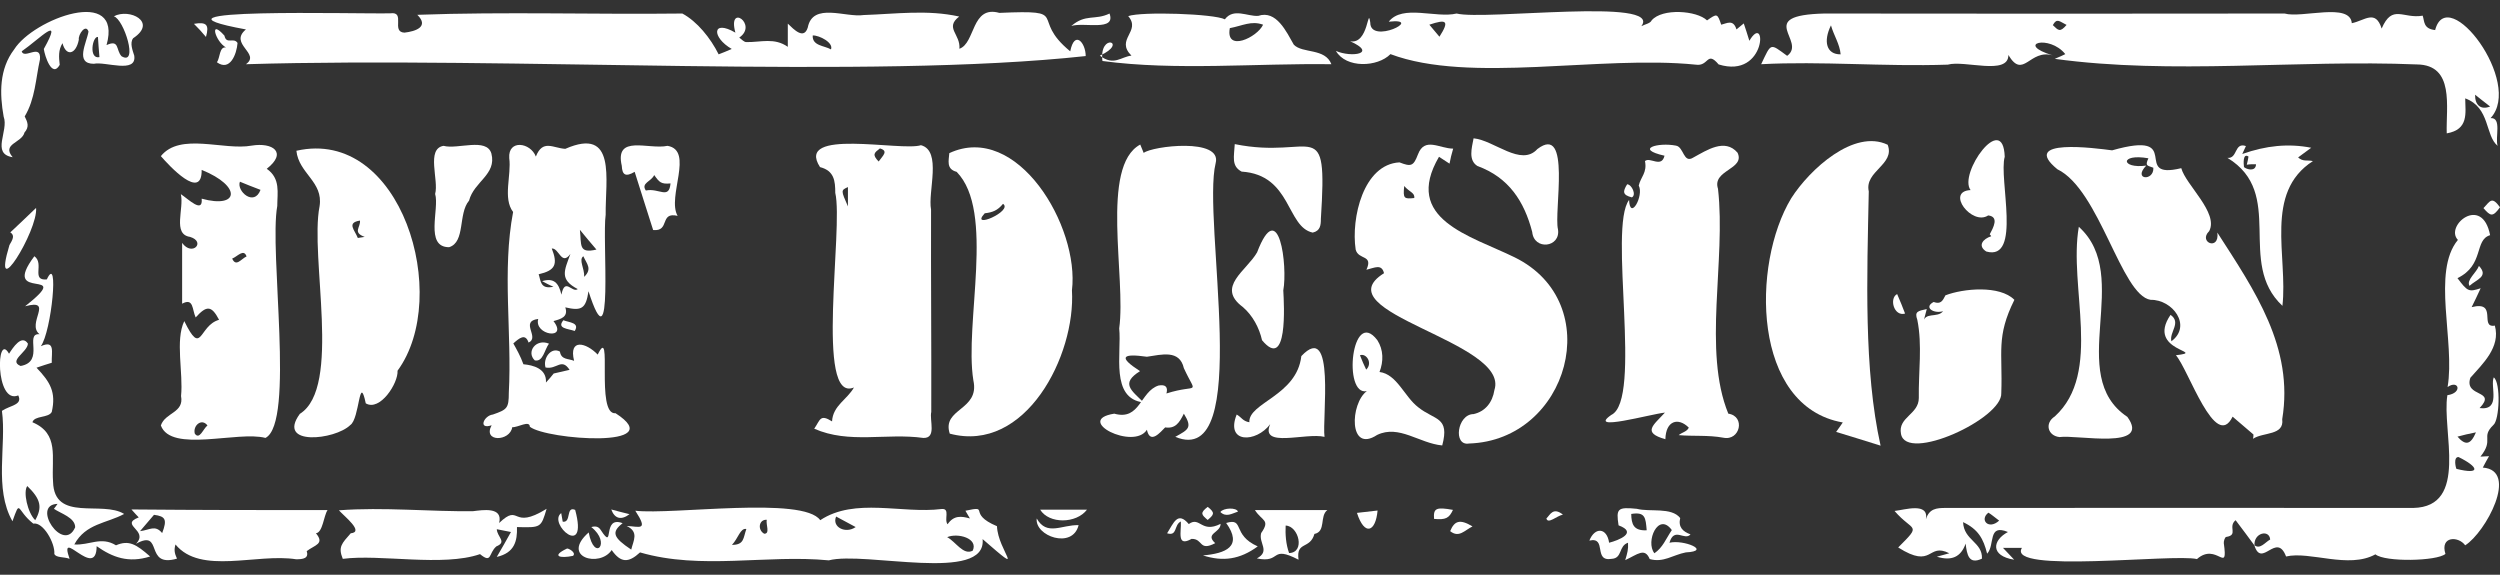 <?xml version="1.0" encoding="utf-8"?>
<!-- Generator: Adobe Illustrator 25.1.0, SVG Export Plug-In . SVG Version: 6.00 Build 0)  -->
<svg version="1.1" id="Ebene_1" xmlns="http://www.w3.org/2000/svg" xmlns:xlink="http://www.w3.org/1999/xlink" x="0px" y="0px"
	 viewBox="0 0 1164 267.6" style="enable-background:new 0 0 1164 267.6;" xml:space="preserve">
<rect x="0" y="0" width="1164" height="267.6" fill="#333333" stroke="none"/>
<style type="text/css">
	.st0{fill:#FFFFFF;}
</style>
<g id="logo_1_">
	<path class="st0" d="M334.6,25.3c2-0.7,3.9-1.6,6.1-2.5c-9.4-5.4-9.3-14,1.7-7.6c-3.8-13.9,10.7-3.8,1.8,2.3
		c1.2,0.9,2.2,2.1,3.3,2.1c6.9,0.1,13-2.2,19.3,2.2c0-2.9,0-6.5,0-10.8c2.9,2.8,7.5,7.6,9.3,1.8c2.3-11.9,17.7-4.5,26-5.8
		c15-0.5,29.7-2.6,44.5,0.7c-6.9,5.3,0.7,8.2,0.1,15c7.5-2.6,5.5-20.4,18.6-16.7c34.2-1.5,13.6,2,33,17.9c2-10.1,7.2-4,7.2,2.2
		c-101.4,11-267.7,0.1-391,3.8c7.1-5-8.2-9.4,0-16.2C58.2,3.4,167,6.6,181.7,6.2c7.4-1,0.2,8.7,6.6,9c5.3-0.6,11.6-2.8,6-8.3
		c41.1-1.5,82.3-0.1,123.4-0.6C324.6,10,330.8,17.7,334.6,25.3z M386.9,23c1.3-3.1-5.4-6.6-8.5-6.5C378.1,21.4,383.8,21.2,386.9,23z
		"/>
	<path class="st0" d="M1139.2,62.1c-0.4-12.3,3.8-31.9-13.9-32.1c-55.9-2.3-113.8,4.9-168.6-2.6c2.6-1.1,3.7-1.6,4.9-2.2
		c-7.4-9.3-23.7-4.8-5.8,0.6c-10.9-3.2-13.7,11.5-20.7-0.2c0.1,9.7-20.5,2.3-28.2,4.5c-29.9,1-59-1.7-86.9-0.2
		c4.8-10.1,4-9.8,12.1-3.9c9.4-6.9-15.5-18.9,17.3-19.7c71.9,0.1,142.4,0.1,214.3,0c8.1,2.3,30.5-5.3,31.3,4.5
		c6-1.2,11-6.6,13.9,2.5c5-11.6,9.9-4.4,19.1-6c0.9,2.6,0.2,6.1,5.8,6.7c5.8-22.2,41.2,24.5,25.8,41c5.4-0.4,2,9.2,3.3,12.9
		c-5.9-4.8-3.4-17.8-15.1-22.1C1147.9,52.7,1149.5,60.3,1139.2,62.1z M852.5,11.8c-3.7,7.5-2.1,13.6,4.5,13.5
		C856.6,20.5,853.8,16.5,852.5,11.8z M1152.4,44.1c-0.1,4.9,2.7,7.2,7,5.5C1157,47.8,1154.6,45.8,1152.4,44.1z M962.2,11.6
		c-3.3-1.6-4.5-3.4-6.4,0.1C958.4,14.2,959.1,15.2,962.2,11.6z"/>
	<path class="st0" d="M1049.7,254c-2.8-3.8-5.6-7.6-8.8-11.8c-3.8,3.1,1.5,6.9-4.4,7.8c-0.6,0.1-1.2,2-1.1,2.9
		c2.1,15-3.3-0.7-12.5,7.4c-10.8-2.6-88.9,6.9-81.5-5.2c-2.7,0-5.2,0-8.8,0c2,2.1,3.1,3.3,5.2,5.5c-11.3-1.8-10.1-9.1-2.9-12.9
		c-9.6-4-5.9,6.1-9.7,10.1c-1.7-7-4.2-11.4-11.2-14.7c0.4,8.6,9.1,9.2,8.8,17c-6.1,2.9-7-1.8-7.6-7c-2.2,6.3-6.6,8.2-13.4,6.1
		c2.1-0.6,3.7-1,5.8-1.6c-10.3-5.2-7.4,7.7-23.8-2.7c11.3-11.3,6.9-7-1.7-17c4.7-0.5,16.1-4.2,14.6,3.9c1.5-5,5-5.3,9.1-5.3
		c72.6,0,145.2-0.1,217.8,0c26.1-0.5,13.2-36.1,15.9-52.5c7.2-1,5.3-7.4,0.1-3.8c3.6-21.2-7.5-53.6,4.8-68.5
		c-6.3-6.5,11.3-21.3,15-2.2c-7.5,2.2-2.6,13.9-15.2,20c4.7,6.3,5.3,6.5,10.8,4.7c-1.7,3.6-2.9,6.3-4.2,8.8
		c12.4-3.1,3.4,9.9,10.8,8.6c2.8,10.1-5.8,17.9-11.4,24.3c-3.1,9.3,12.6,5.4,4.3,14.1c10.2,1.3,4.8-10.2,6.6-14.3
		c3.3,2.5,2.7,19.9-0.2,22.2c-6,5.8,0.5,6.6-6,14.7c1.5-0.1,2.6-0.1,4-0.2c-1,1.7-1.8,3.2-2.9,5.3c17,1.3,1.3,30.2-8.2,36.2
		c-3.2-4.4-11.8-4.3-9.2,4c-3.9,3.4-28.2,3.9-32.6,0.2c-12.5,6.9-30.5-1.6-41.6,1c-4.5-11.8-11.4,5.9-14.8-5.3
		c2.7,2.2,5-1.3,7.4-2.6C1056.6,246.3,1049.2,248.1,1049.7,254z M1144.7,212.8c-2.6-0.1-1.2,5.3-1,5.5
		C1155.3,221.2,1154.1,217.4,1144.7,212.8z M930.8,242.4c-2.3-1.7-3.6-2.9-5-3.7C921.5,242,925.9,246.9,930.8,242.4z M1152.8,201.3
		c-3.4,0.7-5.8,1.2-8.6,2C1147.9,207.5,1150.3,207.2,1152.8,201.3z"/>
	<path class="st0" d="M644.4,127.2c-1.1-4.5-4.4-2.5-8.2-1.6c3.3-7.2-3.7-4.4-5-9.4c-2.2-14.7,3.6-39.7,20.4-40.6
		c5.4,2.1,6.5,1.8,8.6-3.7c3.1-8.3,10.1-2.7,16.4-2.7c-0.9,3.1-1.1,4-1.7,7c-1.5-1-2.8-1.8-4.9-3.2c-17,29.1,14.6,36.7,35.2,46.8
		c43.2,21.2,25.1,85.2-21.2,86.7c-7.6,1.3-5.5-13.7,2.1-13.7c5.4-1.2,8.8-5.4,9.7-11.2C703.2,159,615.1,145.5,644.4,127.2z
		 M653.8,86.6c-0.6,5.9-0.1,6.1,4.7,5.6C658.8,89.7,656.3,89.5,653.8,86.6z"/>
	<path class="st0" d="M1049.2,202.3c-3.3-2.8-6.6-5.6-9.7-8.3c-8,16.4-20.5-21.9-26.4-28.6c15.2-1.8-14.2-1.6-2.5-18.8
		c5.2,3.6-0.7,8.1,0.4,12.3c9.7-7.2,0.6-19.5-9.7-19.3c-13.7-2.1-23.7-51.3-43.4-60.8c-17.8-14.6,17.8-9.8,25.5-8.8
		c34.5-9.8,8.3,14.1,32.2,8.3c2.1,7.8,17.5,20.8,13,29.3c-5.3,5.2,4.9,9.4,3.8,0.7c17.4,27,35.7,53.5,30.2,86.9
		c1,7.7-8.8,5.9-13.6,9.1C1049.2,203.6,1049.2,203,1049.2,202.3z M999.3,77.1c-6.5,6.7,3.7,7.4,3.3,1c-2.8-1.1-4-0.7-2.3-4.4
		C986.8,71.3,987.4,78.7,999.3,77.1z"/>
	<path class="st0" d="M379.1,199.6c2.8-4,2.6-7,8.3-3.4c0.4-7.4,7.1-10.2,10.2-15.8c-18.3,7.7-4.8-74.3-8.7-90.6
		c0-5.6-0.5-10.3-7.1-12c-11.9-18.4,37.8-7.2,47-10.2c9.9,2.6,3.1,21.7,4.7,30c-0.1,31.4,0.2,62.8,0.1,94.2
		c-0.9,3.9,2.6,12.3-3.7,12.1C412.7,201.5,395.4,206.8,379.1,199.6z M394.8,87.1c-3.3,1.5-3.3,1.5,0,9
		C394.8,92.7,394.8,90,394.8,87.1z M409.1,75.2c2-2.8,4.7-4.9,0.6-6.1C407.1,71.1,405.9,71.9,409.1,75.2z"/>
	<path class="st0" d="M786.3,199.1c-4.9-4.9-10.7-3.3-10.9,5.4c-11-3.1-5.6-6.5-0.2-12.4c-6.7,0.7-36.5,9.1-25,1.1
		c14.7-7-1.5-87.3,8.3-100.1c0.4,9.9,7-2,4.5-6.7c0.9-4,4-6,2.9-11.4c2.3-2.1,7.7,3.4,9.1-2.5c-14.2-3.2-2.9-6.3,5.3-4.7
		c3.8,0.6,3.4,8.6,8.2,5.5c6.1-3.3,14.6-9.1,20.5-2.2c3.7,7.8-12,8-9.1,16.8c3.8,33.4-7.2,75.4,4.8,104.7c8.1,1.2,5.5,12.8-2.3,11.2
		c-7-1.3-14-0.6-20.8-1.2C783.1,201.3,785.5,201,786.3,199.1z"/>
	<path class="st0" d="M85.8,149.5c8.3,17,6.6,2.1,16.2-0.6c-3.6-6.9-5.9-6.6-10.9-1.1c-1.7-3.7-0.9-9.3-6.3-6.4c0-9.3,0-18.4,0-28.3
		c4.7,6.5,11.2-0.5,3.7-2.8c-8.3-1.2-2.7-13.1-4.3-19.9c3.4,2.2,10.4,9.3,9.7,2.1c17.4,4.8,18.8-5.8,0-13.4c0.2,14.7-15.2-2-19-6.4
		c9-11.2,29.3-2.5,42.3-4.9c9.7-1.6,16.8,3.1,7,10.8c6.5,4.5,4.9,11.2,4.9,17.3c-3.9,21.1,8.3,101-5.5,108
		c-12.8-3.4-44,7.1-48.7-5.8c2-6.1,10.9-5.8,9.4-13.7C85.4,173.6,81.5,158.4,85.8,149.5z M111.7,84.6c-1.7,4.3,6.6,11.8,9.6,3.8
		C117.4,86.9,114.5,85.8,111.7,84.6z M90.7,201.9c2.2,3.1,3.9-2.3,5.9-3.8C93.9,194.5,89.7,198.2,90.7,201.9z M114.8,119.4
		c-1.3-3.8-4.3,0.1-6.7,1C109.9,124.5,112.3,120.5,114.8,119.4z"/>
	<path class="st0" d="M532.5,187.4c-15.7-1.8-10.2-22.8-11.4-34.5c3.3-23.4-9-75.5,9.8-85.6c0.6,1.5,1.1,2.7,1.6,3.9
		C536.4,68,569.2,64,566,76c-6.5,26.4,17.8,142.6-18.8,127.4c6.1-3.4,8.1-4.2,4-10.8c-2.1,4.3-4,7.1-8.7,6.4c-2.2,2.2-7,8.1-8.5,1.1
		c-6.1,9.7-34.2-4.5-15.2-7.5c12.1,3.4,12-10.3,20.6-13.1c3.3-0.6,4.5,0.7,3.7,3.7c15.1-4.8,14.2,1.5,8.1-11.8
		c-2-8.7-10.3-6.3-17.2-5.3c-11.4-1.6-13.6,0-3.2,6.7C521.7,178.5,526.6,181.6,532.5,187.4z"/>
	<path class="st0" d="M249.5,72.9c3.2-8.2,8.1-3.9,13.7-3.6c24-10.5,18.6,14.3,18.8,30.7c-1.7,11.3,3.9,72.5-8,35.6
		c-1.2,8.1-3.2,9.3-10.8,7.5c1.5,4.5-2,5.4-5.5,6.4c7,9-9.2,6.6-7.1-1c-8.8,1.1,0.9,8.6-4.5,11c-1.5-4.5-4.4-2-7.1,0.4
		c1.3,2.3,3.4,6,4.7,9.7c4.5,0.4,10.9,2,10.5,8.5c1.1-1.2,2.8-3.1,3.6-4.2c2.8-0.6,5.2-1.2,7.4-1.7c-3.8-5.8-5.9,0-11.2-1.1
		c-1.3-4.3,2.6-9.7,6.7-7.4c0.6,3.9,3.9,3.2,6.6,4.3c-2.6-10.5,5.5-8.6,11-2.9c7.2-15-1.2,28.3,8.3,27.3
		c25.8,16.6-32.2,12.4-39.9,6.3c-0.1-3.2-5.6,0.4-8.2,0.2c-1,6.7-13.9,7.1-9.6-0.9c-6.4,2.2-3.7-4.5,0.6-5c6.6-2.3,7.4-2.9,7.4-10.1
		c1.5-28-3.2-56.8,2-84.2c-4.9-6.4-0.7-17.2-1.8-25.1C236.5,64.8,247,66.3,249.5,72.9z M252.4,130.9c5.3-1.6,7.7,0.6,9,6.3
		c1.6-8.3,5-0.6,7.6-2.6c-8.6-4.5-6.3-8.5-3.4-16.4c-4.2,5.8-5.3-2.8-8.7-2.5c2.9,7.4,1.7,10.2-6.1,12c1,2.8,0.6,7.2,6.9,5.8
		C255.7,132.7,254.1,131.8,252.4,130.9z M277.7,116.2c-2.9-3.4-5.2-6.1-7.7-9.2C270.8,114,269.2,118.2,277.7,116.2z M272,128.9
		c3.8-3.7,1.3-5.9-0.4-9.6C269.3,121,272.2,124.9,272,128.9z"/>
	<path class="st0" d="M875.6,207.5c-6.7-2.1-13.4-4.2-20.7-6.4c1.5-2.1,2.1-2.9,3.1-4.4c-42.3-7.4-42.6-73.7-24-104.4
		c8.6-13.5,29.3-32.4,44.9-24.9c3.6,9.2-10.9,12.3-8.8,21.7C869.3,128.7,867.7,172.1,875.6,207.5z"/>
	<path class="st0" d="M499.1,135.2c1.8,30.3-21.6,76.1-56.9,66.7c-3.8-11.9,14.1-10.7,11-24.8c-4.3-26.7,10.3-78.7-7.8-97.1
		c-5-1.3-3.6-5.4-3.4-8.7C473.6,56.6,502.7,105.4,499.1,135.2z M467,94.9c-2.5,3.1-4.9,4-8.5,4.4C451.2,107.2,471.9,98.2,467,94.9z"
		/>
	<path class="st0" d="M185.1,172.6c0.4,5.8-8.2,19.1-14.8,15.2c-3.1-14.6-2.8,7.2-7.2,10.1c-7.1,7-34.5,9.9-23.5-5.2
		c19.7-12.3,4.5-73,9.2-96.7c1.8-11.4-9.7-15.2-10.8-25.8C186.9,59.1,210.4,138.1,185.1,172.6z M166.6,110.8
		c1.1-0.1,2.1-0.4,3.2-0.5c-5.8-2.1-1.8-4.5-2.2-7.6C161.3,103.7,165.1,107,166.6,110.8z"/>
	<path class="st0" d="M794.8,9.5c4.7-3.3,4.8-3.3,6.6,2c2.6-0.6,5.6-2.7,7.1,2.2c1.2-1,2.1-1.7,3.4-2.8c0.9,2.6,1.6,4.9,2.6,8.1
		c8.2-14,8.3,18-14.3,11c-5.6-6.6-4.5,1.1-10.7,0.1c-44.6-4.5-105.2,9-142.1-4.9c-6,6.1-20.7,6.7-25.4-1.5c7.2,3.2,19.6,1.3,6.6-4.5
		c8.7,1.7,8.2-16.8,9.4-8.7c-0.1,10.5,25.6-2.3,8.6-0.4c6.4-8.2,21.9-1.5,31.6-3.8c13,3.3,96.3-7.6,86,5.9c1.7-0.9,4.2-1.3,4.8-2.7
		C773.9,3.7,790.1,4.9,794.8,9.5z M670.2,17.1c4.8-7.5,3.3-8.3-4.7-5.6C667.3,13.6,668.4,14.9,670.2,17.1z"/>
	<path class="st0" d="M298,257.2c-5.4,5-9,4.9-13.2-1.1c-5.5,8.3-23.9,3.4-10.7-8.2c2.6,14,10.7,5,1.2-2.5c2.5-0.7,3.6,0.1,4.5,1.5
		c6.6,10.2,0.2-7.1,10.1-3.3c-5.4,4.2-4.4,6.7,4,12.3c1-4.2,3.7-8.2-2.1-11c5.9,0.2,10.3,2.6,4-7.1c17.5,2,78.2-6.9,86.1,4.4
		c16.2-10.7,38-2.9,56.5-5.2c4.2-0.4,1,4.9,2.8,7.1c2.9-4.3,6.5-3.8,10.4-2.7c-0.6-1-1.2-2-2.1-3.6c12-2.6,0.4,1.2,14.7,7.2
		c0.4,11.5,14.6,24.5-6.7,6c2.1,20.7-54.9,5.5-71.6,9.9C356.9,258.1,326.5,265.5,298,257.2z M441,250.1c4,2.1,7.5,8.6,11.9,6.3
		C455.6,250.6,445.9,248,441,250.1z M389.3,240.5c-2.1,4.9,4.4,8.2,9.1,4.9C394.9,243.5,392.1,242,389.3,240.5z M347.5,246.3
		c-2.8-0.6-3.8,4.4-6.7,7.4C346.6,253.7,346,250.5,347.5,246.3z M355.8,248.5c2.9,0.1,0.7-4.4,1.2-6.5
		C353.3,241.8,352.6,246.7,355.8,248.5z"/>
	<path class="st0" d="M897.1,143.9c-0.7,2.8-1.2,4.7-1.7,6.5c0.6-5.5,6.6-2.1,9.3-5.5c-4.4,1.3-9.2-1.8-4.4-4.3
		c3.3,1.2,4.2-0.5,5.5-3.1c8.3-3.2,25.3-4.8,32.1,2.1c-8.6,17.3-5.4,24.2-6.1,43.4c0.7,11.9-44.3,32.6-46.7,19
		c-1.5-7.8,8.3-9,8.3-16.7c-0.2-12,1.7-24.6-0.7-36.4C891.3,145,893,144.8,897.1,143.9z"/>
	<path class="st0" d="M24.1,168.9c-2.2,0.7-4.3,1.3-7.1,2.3c6.4,6.7,9.2,11.4,7.1,20.6c-1.5,2.9-8.1,1.6-9,4.8
		c12.6,5.3,8.8,16.4,9.6,27.7c0.5,19,22.9,8.6,33.1,15c-8.1,4.4-17.9,4.4-23.2,14.2c6.9,0.5,12.5-3.9,19.4,0.4
		c6-2.6,9.4-0.5,15.9,5.2c-10.1,3.2-17.5,0.4-24.9-4.8c-0.1,16.3-18.1-9.7-12.6,5.9c-2.3-1-6.4-0.4-7.1-2.3c0.4-5-5.2-15-9.8-14.1
		c-8-6.3-5.8-11.9-9.7-1.1c-8.7-15.3-2.7-35.3-4.9-51.4c3.8-2.6,9.8-2.7,7.6-7.2c-10.8,4.5-10.3-30.2-4.3-19.4
		c1.8-2.8,5.9-9.2,8.8-4.7c-0.2,4-9.3,8-3.4,10.4c11.4-2,1.6-15.3,8.8-14.8c-6.3-4.9,7.1-16.7-6.7-13c24-19-12.3-1.2,4.3-23.3
		c4.8,3.4-1.7,11.5,5.8,10.8c5.8-12.6,2.2,24.4-2.8,31.1C25.9,158.1,23.9,164.1,24.1,168.9z M25.1,236.9c0.6-0.7,1.1-1.5,1.7-2.3
		c-12.6,0.4,2.8,23.4,8.2,10.9C35,241,28.3,239.1,25.1,236.9z M16.4,242.2c3.4-6,2.6-9.8-3.7-15.9C10.7,228.9,12.8,238.7,16.4,242.2
		z"/>
	<path class="st0" d="M152.5,237.5c-1.8,2.7-2.2,10.4-5.4,10.8c4.2,5-0.5,5.4-4.3,8.3c1.1,3.4-1.7,3.8-4.9,3.8
		c-18.3-2.9-44.5,7.4-56.2-6.9c-0.7,2.5-0.5,4,0.7,6.6c-15.5,4.5-6.1-14.1-19.1-6.9c6.3-6.4-8-8.7,1.3-12.3c-1-1-1.7-1.8-3.4-3.7
		C92.5,237.5,122.6,237.5,152.5,237.5z M71.7,239.7c-2.1,2.5-3.8,4.5-6.5,7.6c4.5-0.5,7-3.1,10.3,0.9
		C77.9,241.9,77.1,240.4,71.7,239.7z"/>
	<path class="st0" d="M619.9,29.9c-34.9-0.5-72.5,3.1-106.6-1.5c-1.7-13.5,12.4-8.6-1.2-2.5c6.5,5,9.9,0.5,14.7,0
		c-7.7-7.7,4.7-11.2-1.5-18.4c6.3-2.2,40-1.1,45,1.5c4-5.4,10.5-1.3,15.5-1.6c8.5-2.9,13.2,7.5,16.6,13.4
		C606.4,25,617,22.3,619.9,29.9z M572.6,13.1c-2.1,11.4,12.8,4.3,15.5-1.6C582.6,9.5,578.5,12,572.6,13.1z"/>
	<path class="st0" d="M240.7,245.4c0.2,6.5-1.1,12-9.4,13.9c2.5-4.2,4.4-7.7,6.6-11.6c-2.6-0.5-4.4-0.9-6.6-1.3
		c0.2,3.7,4.9,5.9-0.2,8c-3.7,3.2-2,8.2-7.6,3.6c-17.3,6-46.5-0.1-63.9,2.2c-2.3-5.6-0.4-7.2,3.7-11.9c6.4-0.6-2.9-7.8-5.5-10.7
		c20.5-1.6,43.2,0.7,62.5,0.4c4.3-0.5,14-2.2,12.1,5.5c10.1-9.6,5.4,3.7,22.1-6.6C251.9,245.7,251.9,245.7,240.7,245.4z"/>
	<path class="st0" d="M967.9,105.6c25.6,23.1-6.6,69,22.6,88.5c11.3,15.6-23.5,8.2-31.6,9.4c-5.5-0.6-7-6.5-2.2-9.6
		C979.1,173.5,963,133.6,967.9,105.6z"/>
	<path class="st0" d="M29.1,20.1c-2,3.2-1.7,6.5-1.3,10.1c-3.6,6.4-7-4.3-7.4-7.4c9.3-16.7-1.8-4.8-10.3,1.1c1.1,3.9,9.2-4,8.5,3.8
		c-2,9-2.2,18.4-7.1,26.5c1.3,2.6,2.3,4.8-0.1,7.5c-1.2,4.9-10.8,5.2-5.5,11.5c-10.2-1.6-1.7-12.3-4.2-18.9
		C-0.2,43.6-0.4,32.2,6.6,23c9-14.3,50.8-29.8,43-2c6.1-2.8,4.3,2.3,7,5.2c8,4.7,1.1-17.3-3.6-18.6c7.2-3.9,20.5,2.6,9,10.2
		c-1.7,2.2-0.2,5.8,0.5,8.1c1.3,8.6-13.6,2.6-18.8,3.8c-9,0-3.3-9.9-2.5-15c-1.2-3.8-4.9,1.3-4.5,3.8C35.3,25.6,30.7,26.3,29.1,20.1
		z M45.6,17.2c-2.6-0.4-4.4,10.5,0.7,9.4C46,23.2,45.8,20.2,45.6,17.2z"/>
	<path class="st0" d="M671.5,207.4c-10.7-1-20.1-9.8-30.3-4.9c-13.4,8.8-12.6-14.7-4.8-20.4c-11.3,2.5-7.1-39.5,4.9-23.7
		c2.9,4.5,2.9,9.9,1,14.8c8.1,1,11.6,11.5,18,16.4C668,195.8,675.1,193.9,671.5,207.4z M636.1,172.1c3.2-3.1,0-7.8-2.9-6.7
		C634.1,167.8,635.1,170,636.1,172.1z"/>
	<path class="st0" d="M1037.1,73.5c4.8,0.5,3.1-7.4,8.6-5.5c-0.5,1-0.9,2-1.7,3.7c11-3.9,21.5-5,32.1-2.9c-2.2,1.6-4,2.9-6.1,4.5
		c2.3,2.1,4.2,1.1,6.9,1.7c-22.9,14.7-11.6,44.5-14.2,67.4C1041.1,122.2,1064.4,90.1,1037.1,73.5z M1046.9,72.9
		c-2.7-1.8-2.3,3.4-2.1,4.9c1.2,1.1,5.5,2.3,5.6-1.3c-1.6,0-2.6-0.1-4.3,0.2C1046.5,75.2,1046.7,74.1,1046.9,72.9z"/>
	<path class="st0" d="M686.1,64.4c9.6,0.9,22.1,13.4,29.7,5c15.9-12.1,7.6,29.3,9.6,37.4c1.3,8.5-11.2,9.9-12,1.2
		c-3.7-14.2-10.9-25.4-25.5-30.7C683.6,74.6,685.2,69.1,686.1,64.4z"/>
	<path class="st0" d="M616.7,203.4c-8.7-2.1-30.2,5.5-25.3-5.9c-6.5,8.7-21,9.1-15.6-4.5c2.3,1.3,2.8,3.1,5.9,3.6
		c-0.5-9.1,22.1-12.3,24.2-30.8C621.9,148.9,615.5,195,616.7,203.4z"/>
	<path class="st0" d="M574.9,67.1c36.9,7.5,43.3-15.1,40.1,34.8c0,2.8-0.2,5.6-3.8,6.4c-12.3-2.6-9.8-26.9-33.1-28.4
		C573.2,77.3,574.6,72.9,574.9,67.1z"/>
	<path class="st0" d="M202.6,90.3c1.8-6.4-4.3-21,3.9-22.4c6.5,1.8,20.1-4,22.3,3.6c2.5,9.8-8.1,13-10.4,21.9
		c-5.2,6.1-1.6,19.3-9.3,21.7C197.6,115.1,204.7,97.2,202.6,90.3z"/>
	<path class="st0" d="M597.5,135.2c0.4,7,2.1,37.6-9.9,23.2c-1.3-5.8-4.4-11.6-9-15.5c-12.5-9.3,1.8-16.8,6.7-25.4
		C595.5,90.8,599.6,124,597.5,135.2z"/>
	<path class="st0" d="M315.5,100.5c-8.6-2-3.4,7.4-11.4,6.6c-2.8-9-5.8-18-8.6-27.1c-4.2,2.5-5.8,1.5-6-2.8
		c-3.4-14.8,12.5-7.4,21.3-9.3C323.3,70,310.4,91.7,315.5,100.5z M300.7,88.7c6.1-1.3,10.8,4.4,11.5-3.3c-4.4,0.4-5.2-0.5-7.6-3.9
		C303.2,84.6,298.3,85.2,300.7,88.7z"/>
	<path class="st0" d="M926.4,109.1c1.7-3.1,4.5-8.2-0.7-8.8c-7.5,5-20-11.2-8.2-11.8c-5.8-7.6,15.2-37,15.9-15.5
		c-2.9,10.1,8.1,48.8-8.6,44.1c-4.2-2.7-1.5-5.9,2.3-7.1C927,109.7,926.7,109.4,926.4,109.1z"/>
	<path class="st0" d="M753.6,244.6c-1.2-7.8-0.5-8.6,8.5-7.7c6.1,1.6,16.1-0.9,20.2,4.3c-1,4.2,1.2,6.3,4.8,7.6
		c-2.7,3.2-7.6-3.7-9.8,3.9c6.5-1.6,19.9,3.9,7.6,4.5c-6.1,1.2-10.4,4.9-16.8,3.1c-2.3-5.5-5.6-2.2-11.4,0.5c1-3.3,1.5-5,1.3-8.1
		c-4.5,1.5-2.5,7.2-7.6,7.5c-8.8,1.5-2-10.4-10.4-8.5c2.6-6.5,8.2-6,9.2,1C753.5,251.6,762.8,248,753.6,244.6z M778.4,246.8
		c-6.3-8.7-12.4,5.5-8.1,10.8C774.3,254.8,775.5,251.1,778.4,246.8z M766.7,246.9c-0.5-5.8-0.6-8.7-7.2-7.6
		C759.6,244.1,760.6,247.2,766.7,246.9z"/>
	<path class="st0" d="M612,248.6c-2.1,7.4-8.6,3.2-7.4,12c-13.5-7-7.7,1.8-19.4-0.6c6.4-3.4,0.7-7.1,2-11.8
		c4.4-6.3,0.4-5.5-2.9-10.7c11.5,0,22.6,0,33.7,0C614.3,240.3,617.5,247.5,612,248.6z M598.6,244.7c-0.2,4,0.1,8.7,1.6,12.8
		C607.8,257.3,604.7,244.9,598.6,244.7z"/>
	<path class="st0" d="M4.8,108.2c4-3.8,7.7-7.2,12-11.4c1,10.5-21.1,46.2-12.4,17.3C5.8,111.7,7.1,109.6,4.8,108.2z"/>
	<path class="st0" d="M565.8,252.9c-7.7,4-5.5-2.1-11-2c-7.1,4-4.7-3.4-5-8.1c-3.3,1.6-1.5,7-6.4,5.5c3.1-4.9,4.9-10.4,10.1-4.3
		c5.2-3.8,5.8,4.5,14.8-0.1C568.4,248.1,560.8,248.3,565.8,252.9z"/>
	<path class="st0" d="M570.9,243.5c8.7-2.6,2.5,5.5,14.7,10.9c-8.3,6.1-16.2,7.2-25.5,4.2C570.6,257.7,578.8,254.5,570.9,243.5z"/>
	<path class="st0" d="M506.1,237.3c-5,6.6-17.7,6.7-21.8,0C491.8,237.3,498.8,237.3,506.1,237.3z"/>
	<path class="st0" d="M101,29c1.5-2.1,1.1-7.4,4.2-6.9c-5-2.8-8-13.7-0.7-5.5c0.9,4.3,4.3,0.6,6.1,3.4C110.2,25.2,107.1,33.4,101,29
		z"/>
	<path class="st0" d="M482.7,241.4c4.7,8.3,11.6,2.9,19.5,3.1C499.4,255.9,481.7,249.6,482.7,241.4z"/>
	<path class="st0" d="M261.3,238.9c0.2,1.3,0.5,2.8,0.7,4c4.2,0.6,1.3-7.4,5.8-5.5C274.1,260.8,254.8,243.7,261.3,238.9z"/>
	<path class="st0" d="M498.8,12.1c6.7-5.8,11-2.5,17.8-5.8C519.7,14.8,504.7,10.2,498.8,12.1z"/>
	<path class="st0" d="M631.8,238.8c3.4-0.4,6.3-0.7,9.6-1.1C640.5,247.8,635.3,249.7,631.8,238.8z"/>
	<path class="st0" d="M255.6,160c-2.1,2.8-2.7,8.6-6.6,7.8C244.9,163.9,249.5,157.5,255.6,160z"/>
	<path class="st0" d="M685.6,245.1c-3.7,1.8-6.3,5.5-10.4,2.2C677.2,242.4,679.8,241.6,685.6,245.1z"/>
	<path class="st0" d="M1164,96.5c-3.4,4.7-4.4,4.2-7.7,0.4C1159.5,93.5,1160.2,91.3,1164,96.5z"/>
	<path class="st0" d="M667.7,241.6c-0.4-5,1-5.6,8.8-4.2C674.7,241.3,673.1,242.1,667.7,241.6z"/>
	<path class="st0" d="M267.6,154.1c-3.2-1.1-8.5-1.1-5.3-5C265.1,150.2,270,150.2,267.6,154.1z"/>
	<path class="st0" d="M887,146c-5.2,1.5-7.5-7.1-3.7-9.1C884.8,140.4,885.9,143,887,146z"/>
	<path class="st0" d="M1154.2,123.8c4.7,5-1.2,6.3-4.4,9.3C1148.2,130.4,1153,127,1154.2,123.8z"/>
	<path class="st0" d="M90.3,11.1c5.9-1,7.2,0.4,5.6,6.1C94,14.9,92.4,13.2,90.3,11.1z"/>
	<path class="st0" d="M562.3,236c3.8,2.9,2.7,3.7,0,6.1C559.5,239.7,558.5,238.9,562.3,236z"/>
	<path class="st0" d="M266.8,258.8c-6,1.3-10.4,0.2-2.8-3.4C264.6,255.2,268.5,257.3,266.8,258.8z"/>
	<path class="st0" d="M576.4,238.2c-2.8,0.9-5.5,2.8-8.2,0.2C569.6,236.4,575.7,236.2,576.4,238.2z"/>
	<path class="st0" d="M293.1,239.4c-3.8,2.9-6.9,2.2-8.5-2.2C287.5,238,289.8,238.6,293.1,239.4z"/>
	<path class="st0" d="M759.8,91.9c-4.4-1.1-4.3-2.7-2.2-6.1C759.8,85.9,762,90.8,759.8,91.9z"/>
	<path class="st0" d="M720,241.4c1.8-1.8,3.1-5.4,7.7-1.8C724.8,240.2,720.7,244.2,720,241.4z"/>
</g>
</svg>
